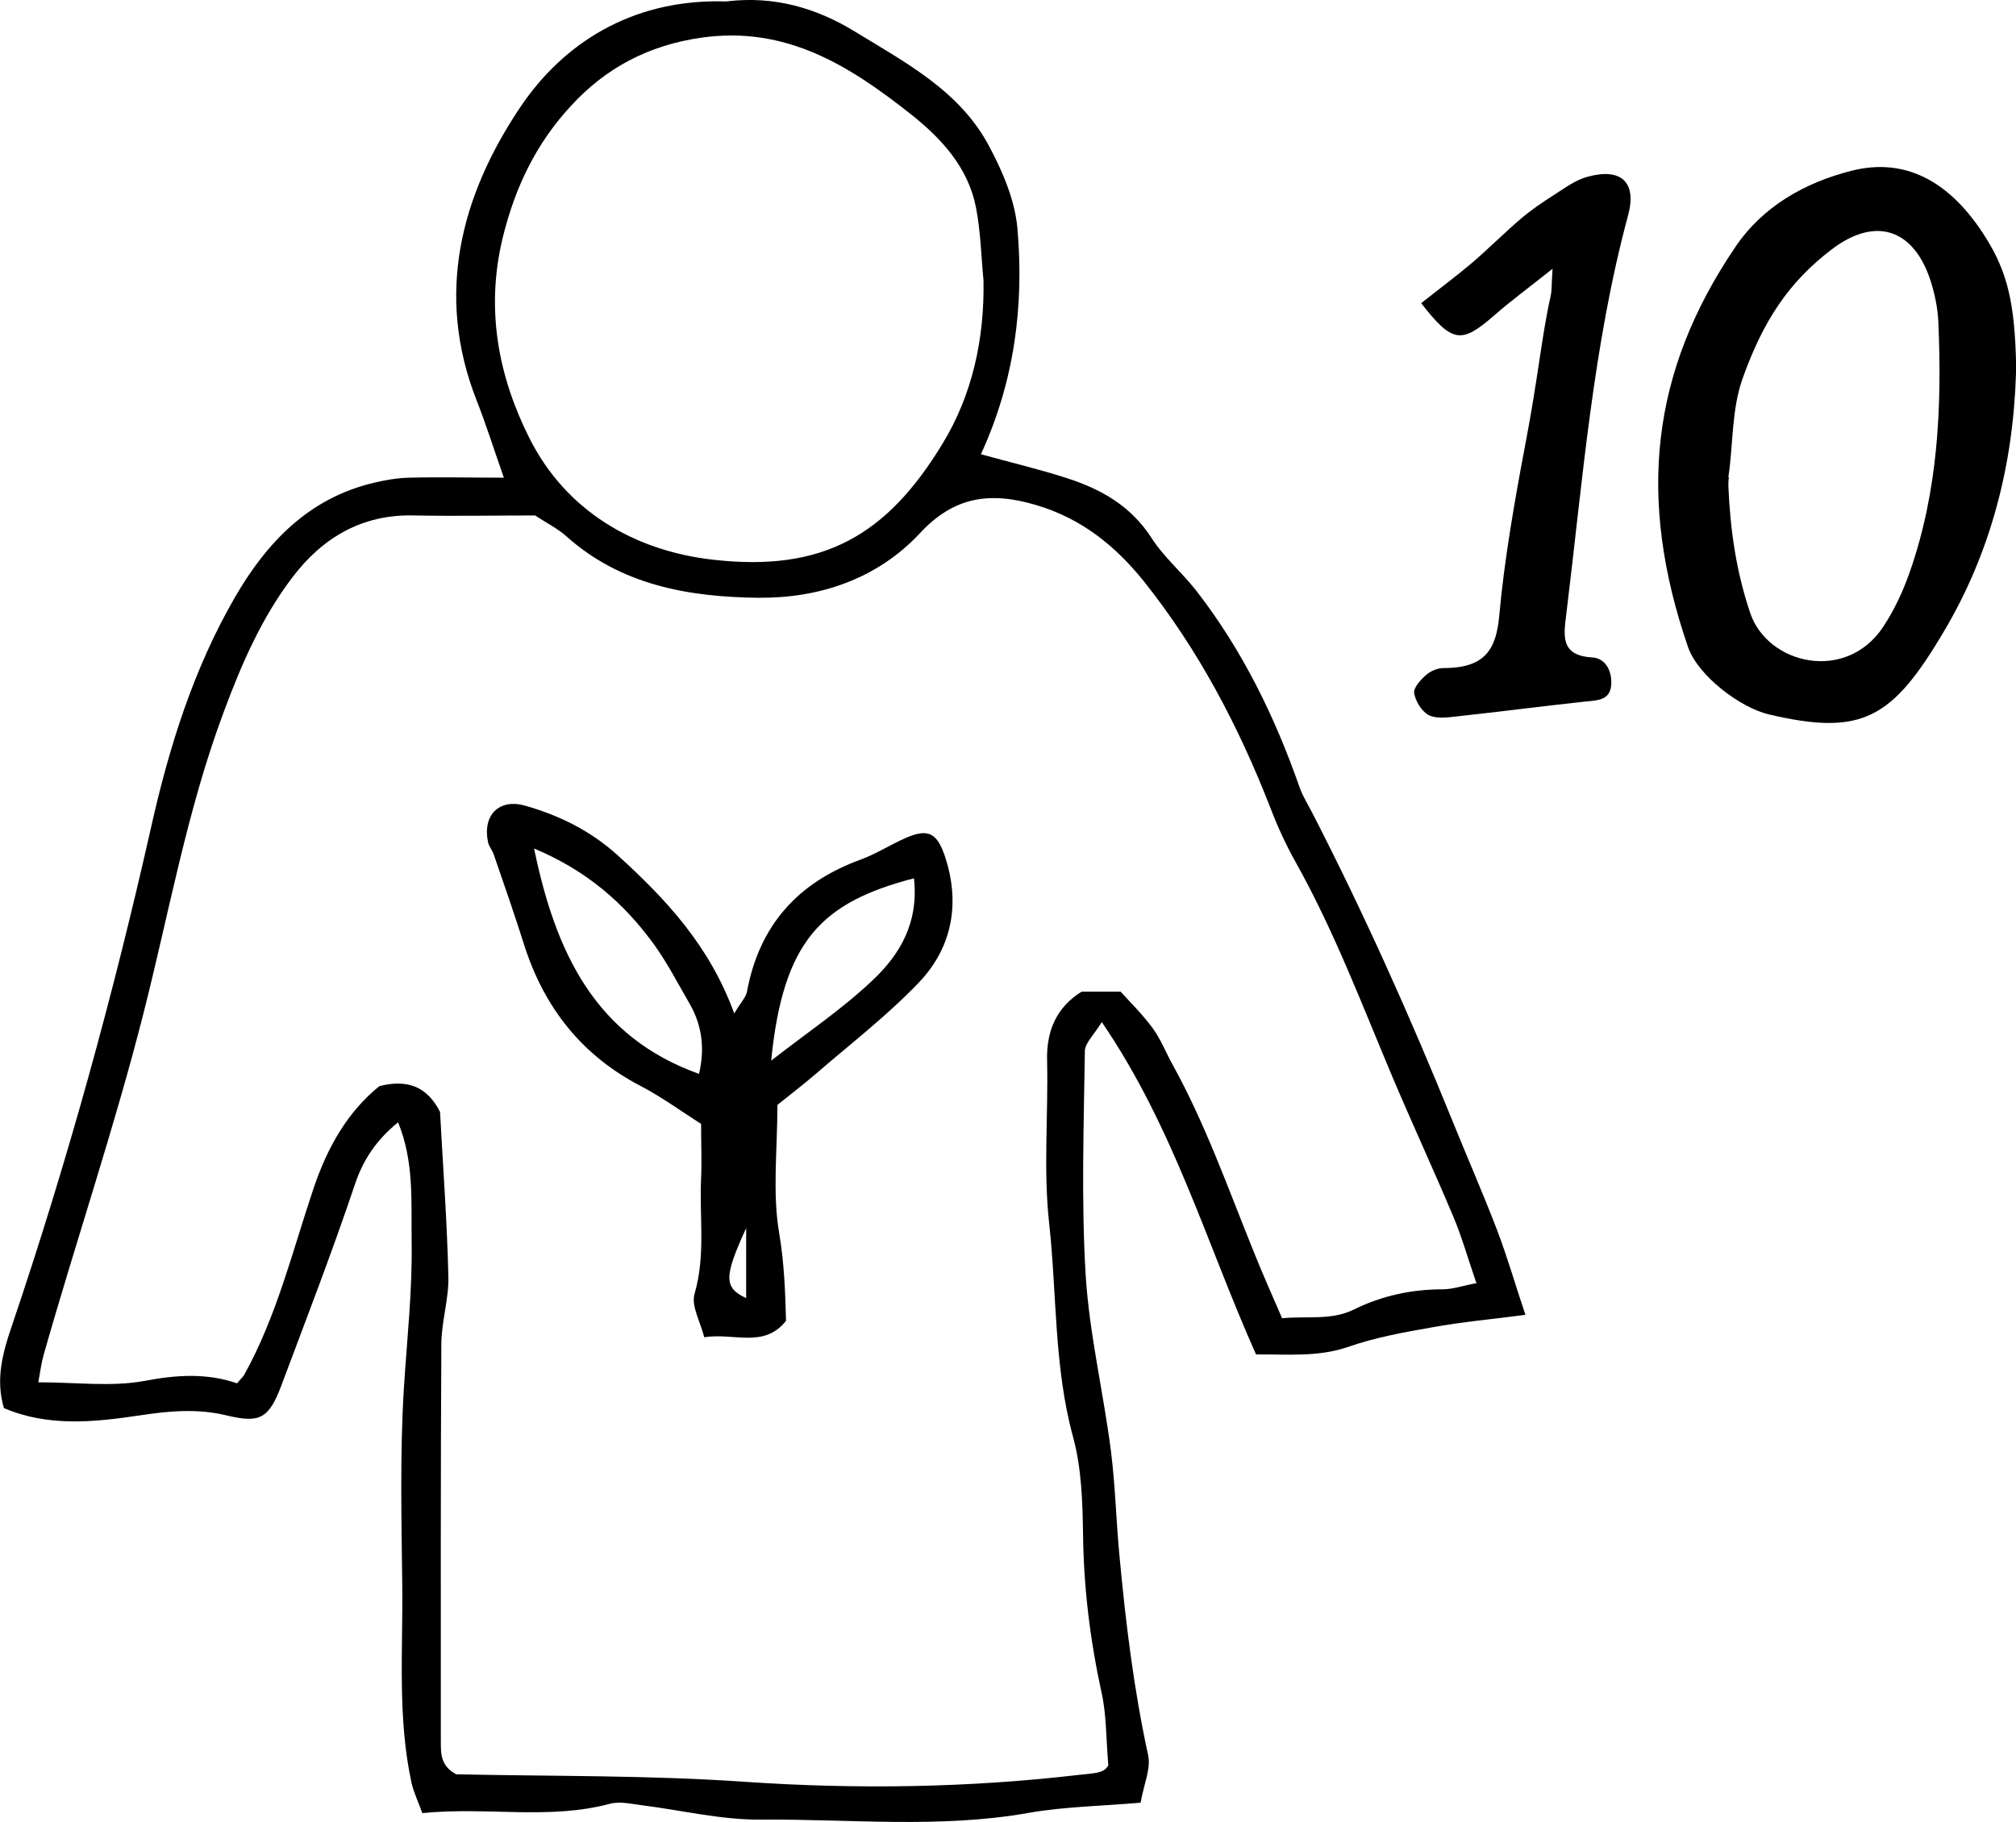 <?xml version="1.0" encoding="UTF-8"?>
<svg xmlns="http://www.w3.org/2000/svg" viewBox="0 0 77.38 69.96">
  <g id="icon">
    <g>
      <path d="m48.21,52c-1.89-4.23-3.15-8.7-5.92-12.76-.3.49-.64.8-.65,1.11-.04,2.86-.14,5.74.03,8.59.14,2.26.68,4.5.97,6.76.17,1.34.2,2.7.33,4.05.24,2.57.55,5.12,1.1,7.64.11.52-.17,1.12-.29,1.82-1.5.13-2.91.15-4.29.39-3.43.61-6.88.23-10.31.26-1.51.01-3.02-.36-4.53-.55-.41-.05-.85-.16-1.23-.06-2.35.63-4.72.11-7.21.36-.15-.42-.32-.77-.41-1.14-.55-2.52-.33-5.08-.36-7.62-.03-2.51-.09-5.02.06-7.52.12-1.89.33-3.76.3-5.66-.02-1.53.1-3.07-.52-4.58-.79.64-1.33,1.39-1.66,2.39-.87,2.59-1.86,5.15-2.82,7.71-.48,1.28-.83,1.46-2.11,1.15-1.11-.27-2.2-.17-3.32,0-1.74.26-3.51.45-5.22-.28-.33-1.12-.04-2.14.3-3.14,2.13-6.29,3.89-12.68,5.35-19.16.69-3.08,1.63-6.09,3.23-8.85,1.22-2.1,2.83-3.78,5.3-4.37.45-.11.92-.19,1.38-.2,1.18-.03,2.37,0,3.63,0-.38-1.08-.68-2.04-1.05-2.98-1.59-4.05-.6-7.83,1.65-11.2C21.65,1.59,24.28.04,27.56.05c.12,0,.24.01.36,0,1.77-.21,3.39.24,4.89,1.16,1.96,1.2,4.05,2.29,5.17,4.43.51.96.97,2.04,1.07,3.11.26,2.96-.1,5.86-1.4,8.69,1.12.31,2.23.57,3.31.92,1.3.42,2.44,1.06,3.23,2.28.47.74,1.17,1.33,1.72,2.03,1.78,2.29,3.03,4.86,3.98,7.58.12.33.31.63.47.94,1.98,3.85,3.75,7.8,5.38,11.82.57,1.41,1.18,2.8,1.72,4.21.39,1.02.69,2.07,1.09,3.26-1.28.17-2.44.27-3.58.48-1.09.19-2.19.39-3.22.75-1.17.4-2.32.28-3.51.29Zm8.45-2.76c-.35-1.03-.57-1.81-.89-2.56-.75-1.78-1.56-3.53-2.31-5.3-1.18-2.8-2.25-5.64-3.74-8.3-.37-.66-.69-1.36-.96-2.07-1.22-3.13-2.77-6.08-4.87-8.71-1.08-1.34-2.37-2.39-4.12-2.91-1.78-.53-3.16-.32-4.46,1.08-1.65,1.77-3.87,2.5-6.2,2.48-2.65-.03-5.26-.47-7.37-2.36-.35-.31-.78-.52-1.2-.8-1.52,0-3.08.03-4.63,0-2.01-.06-3.54.86-4.69,2.38-1.17,1.54-1.94,3.3-2.62,5.13-1.42,3.78-2.11,7.75-3.1,11.63-1.12,4.41-2.58,8.7-3.82,13.07-.09.31-.13.63-.21,1.07,1.46,0,2.8.18,4.06-.05,1.25-.24,2.41-.31,3.57.09.12-.15.21-.23.27-.32,1.26-2.27,1.86-4.78,2.68-7.21.53-1.55,1.29-2.89,2.51-3.88,1.06-.27,1.83,0,2.33.99.11,2.07.27,4.2.32,6.32.02.87-.27,1.74-.27,2.61-.03,5.07-.02,10.15-.02,15.22,0,.49-.01.96.59,1.28,3.64.08,7.37.03,11.11.29,4.25.29,8.55.23,12.81-.27.49-.06.96-.04,1.11-.37-.09-1.06-.07-1.95-.26-2.79-.44-2.02-.69-4.05-.71-6.12-.02-1.23-.06-2.5-.38-3.68-.74-2.7-.62-5.47-.92-8.21-.23-2.06-.03-4.17-.08-6.26-.03-1.17.39-2.06,1.33-2.64h1.49c.37.41.84.87,1.23,1.4.31.42.5.92.76,1.39,1.25,2.26,2.11,4.69,3.07,7.07.36.91.76,1.8,1.14,2.68,1.03-.09,1.9.09,2.77-.34,1.05-.52,2.2-.77,3.4-.77.38,0,.77-.14,1.31-.24ZM37.75,10.77c-.09-.94-.11-1.89-.29-2.81-.3-1.53-1.32-2.64-2.48-3.56-2.35-1.86-4.8-3.43-8.09-2.95-2.03.3-3.65,1.17-4.98,2.62-1.33,1.44-2.14,3.11-2.62,5.08-.66,2.76-.15,5.32,1.03,7.67,1.4,2.79,4.02,4.33,7.06,4.67,4.23.48,6.67-.95,8.8-4.46,1.14-1.87,1.61-4.02,1.57-6.26Z"/>
      <path d="m28.17,38.93c.27-.46.46-.64.5-.85.47-2.55,1.95-4.2,4.37-5.08.6-.22,1.15-.58,1.75-.84.82-.35,1.16-.19,1.46.66.62,1.81.32,3.53-.97,4.89-1.22,1.28-2.64,2.37-3.98,3.53-.49.42-1,.81-1.46,1.18,0,1.73-.2,3.38.07,4.94.19,1.13.23,2.22.26,3.35-.85,1.07-1.99.45-3.14.63-.14-.58-.51-1.2-.37-1.67.43-1.47.18-2.95.25-4.42.03-.65,0-1.31,0-2.1-.74-.47-1.49-1.02-2.31-1.45-2.27-1.18-3.71-3.01-4.48-5.42-.37-1.17-.77-2.32-1.17-3.48-.06-.17-.19-.31-.22-.48-.21-1.02.42-1.67,1.42-1.39,1.31.37,2.52.97,3.54,1.89,1.85,1.68,3.55,3.48,4.5,6.11Zm-7.67-6.35c.83,4.01,2.35,7.22,6.33,8.65.23-.97.12-1.87-.37-2.71-.44-.76-.84-1.54-1.35-2.25-1.15-1.59-2.58-2.84-4.6-3.69Zm14.58,1.14c-3.56.93-5.02,2.4-5.48,7,1.4-1.09,2.76-2,3.93-3.12,1.01-.96,1.74-2.18,1.55-3.88Zm-6.44,13.43c-.86,1.88-.86,2.28,0,2.69v-2.69Z"/>
    </g>
  </g>
  <g id="Layer_7" data-name="Layer 7">
    <g id="hE6k4F.tif">
      <g>
        <path d="m77.38,14.34c-.11,3.53-.97,6.87-2.76,9.89-2,3.39-3.16,4.03-6.72,3.2-1.11-.26-2.73-1.49-3.11-2.59-1.96-5.71-1.43-10.57,1.82-15.36,1.06-1.57,2.68-2.47,4.44-2.92,2.18-.56,3.97.5,5.33,2.83.76,1.31.98,2.58,1.01,4.95Zm-11.02,3.99c-.02.11-.02.22-.02.33.07,1.68.3,3.28.84,4.88.67,1.97,3.67,2.68,5.1.53.43-.65.77-1.38,1.03-2.13,1.08-3.1,1.23-6.31,1.09-9.56-.02-.48-.11-.97-.25-1.44-.61-2.11-2.11-2.69-3.85-1.36-1.64,1.25-2.62,2.73-3.41,4.94-.43,1.2-.36,2.53-.55,3.8Z"/>
        <path d="m59.59,10.32c-.89.71-1.6,1.23-2.25,1.8-1.25,1.09-1.6,1.05-2.79-.48.64-.51,1.3-1,1.93-1.53.64-.55,1.24-1.15,1.88-1.7.41-.35.85-.65,1.31-.94.4-.26.81-.56,1.25-.68,1.29-.36,1.92.19,1.57,1.48-1.35,5.01-1.74,10.17-2.37,15.3-.1.82-.24,1.6.99,1.67.54.03.78.56.73,1.09-.06.55-.52.56-.95.6-1.68.18-3.35.4-5.02.58-.35.04-.76.09-1.04-.06-.27-.15-.5-.53-.55-.84-.03-.21.25-.51.45-.69.17-.15.44-.27.66-.27,1.62,0,2.04-.71,2.16-2.05.18-2.05.6-4.45.98-6.45.53-2.77.63-4.18.99-5.79.05-.23.03-.47.07-1.01Z"/>
      </g>
    </g>
  </g>
</svg>